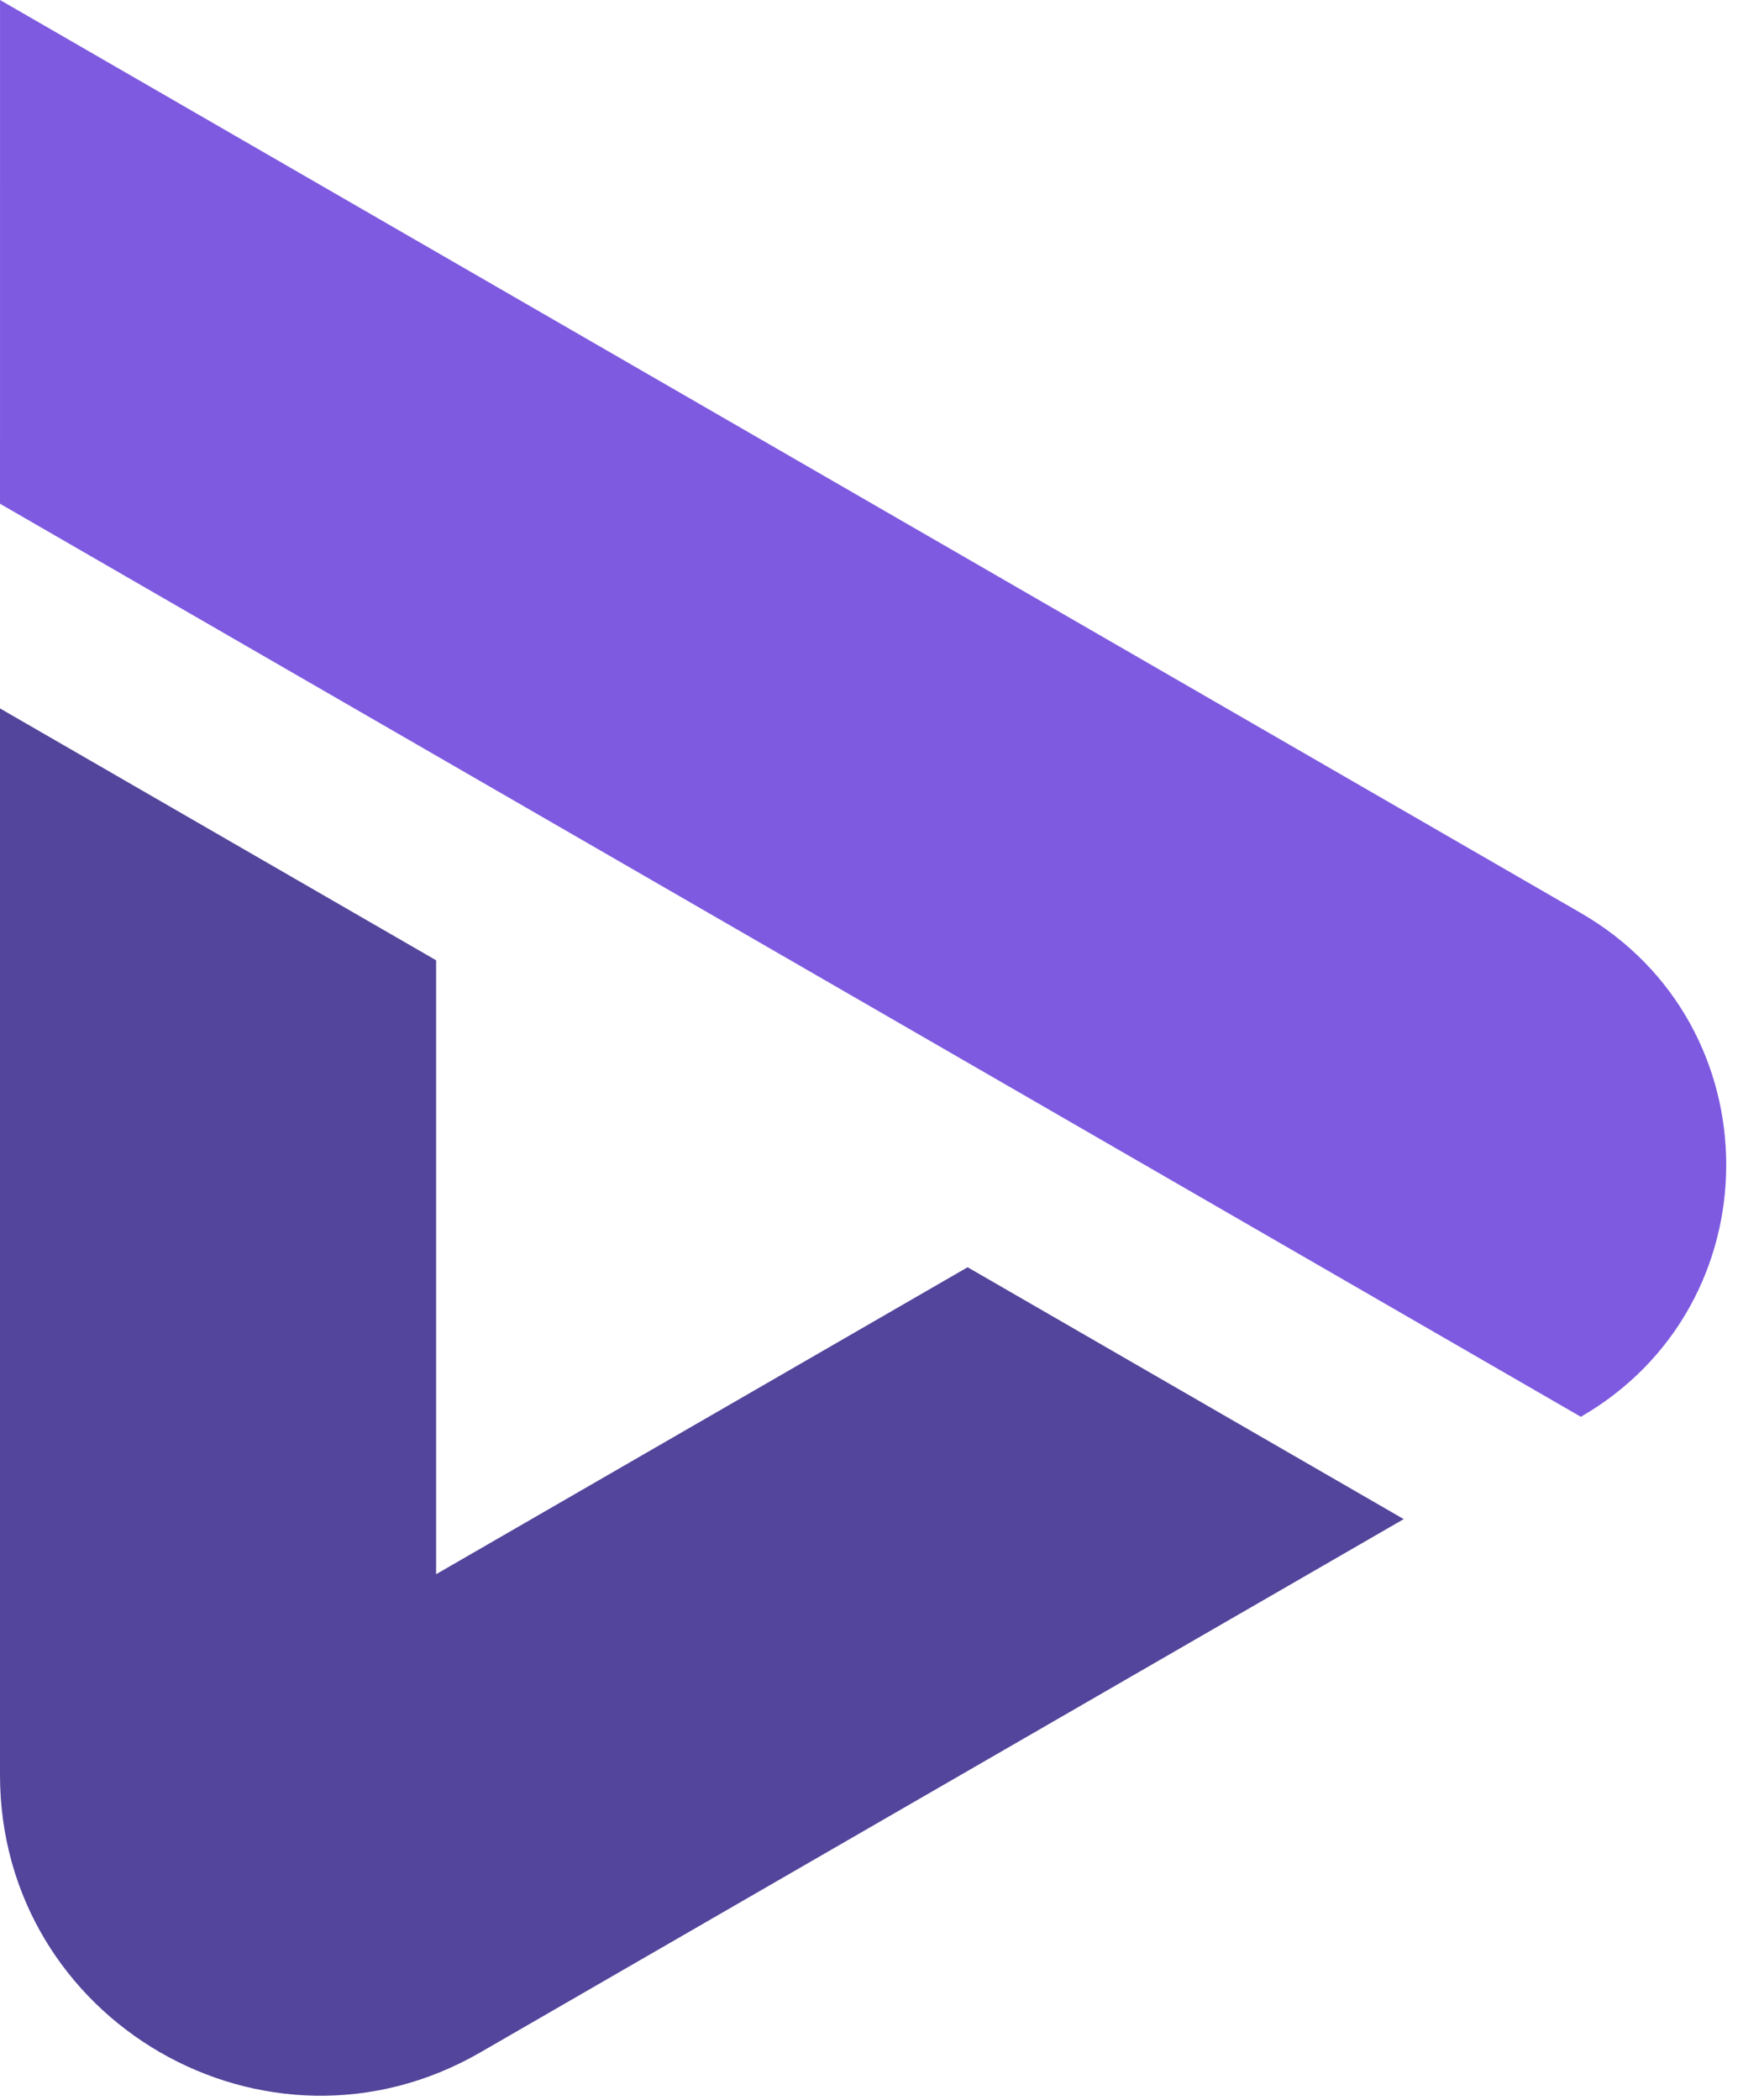 <?xml version="1.0" encoding="UTF-8" standalone="no"?>
<!DOCTYPE svg PUBLIC "-//W3C//DTD SVG 1.1//EN" "http://www.w3.org/Graphics/SVG/1.1/DTD/svg11.dtd">
<svg width="100%" height="100%" viewBox="0 0 93 112" version="1.1" xmlns="http://www.w3.org/2000/svg" xmlns:xlink="http://www.w3.org/1999/xlink" xml:space="preserve" xmlns:serif="http://www.serif.com/" style="fill-rule:evenodd;clip-rule:evenodd;stroke-linejoin:round;stroke-miterlimit:2;">
    <g transform="matrix(-0.866,-0.5,-0.5,0.866,20.758,9.829)">
        <path d="M-74.508,1.866L22.891,1.866L9.457,25.136L-87.943,25.136C-93.914,14.794 -86.45,1.866 -74.508,1.866" style="fill:rgb(126,90,224);fill-rule:nonzero;"/>
    </g>
    <g transform="matrix(1,0,0,1,23.269,69.865)">
        <path d="M0,14.1L0,-18.646L-23.269,-32.08L-23.269,24.804C-23.269,37.959 -9.028,46.18 2.364,39.603L51.628,11.161L28.359,-2.273L0,14.1Z" style="fill:rgb(83,69,155);fill-rule:nonzero;"/>
    </g>
</svg>
